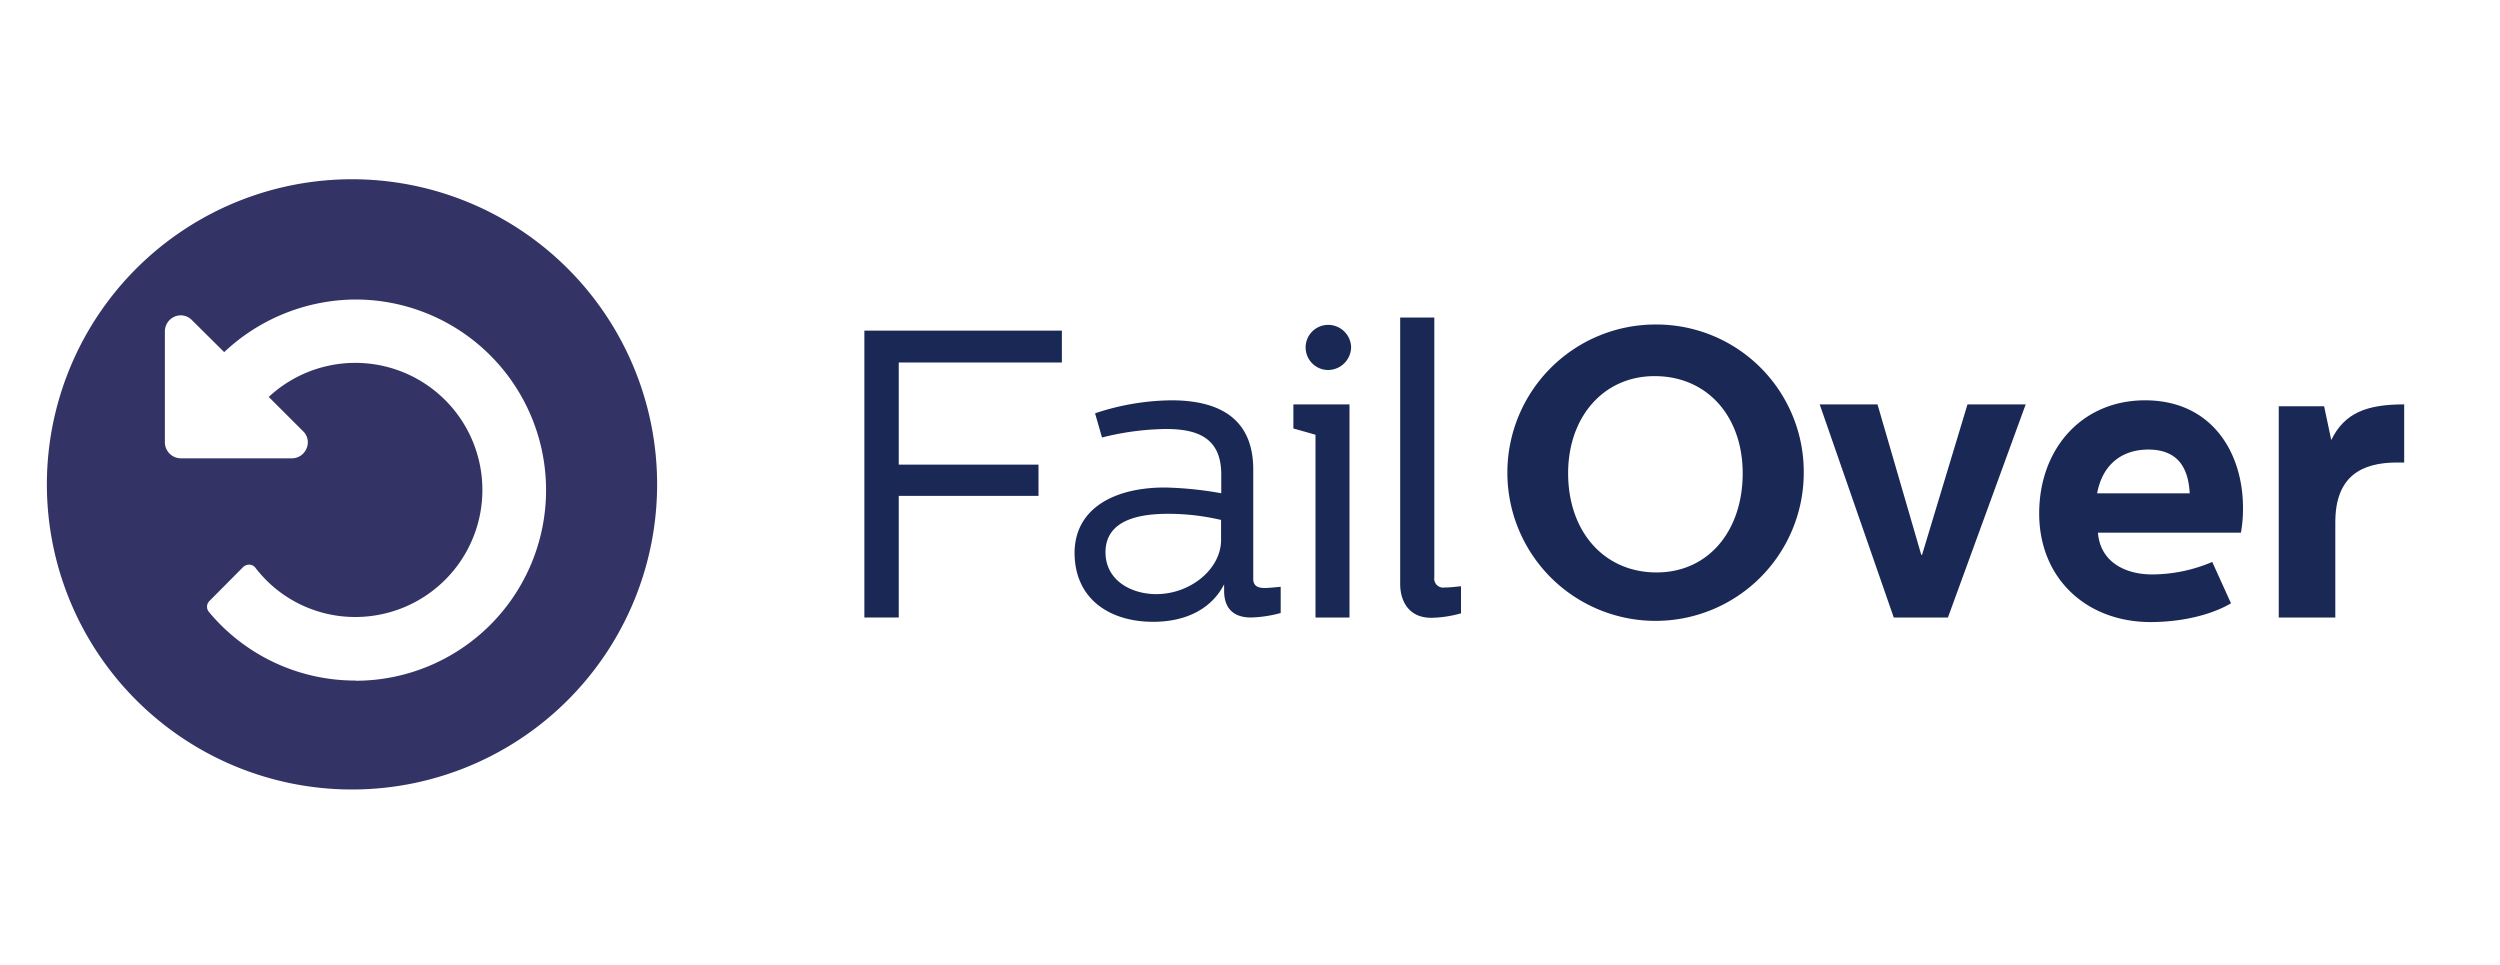 <?xml version="1.0" encoding="utf-8"?>
<svg xmlns="http://www.w3.org/2000/svg" viewBox="0 0 400 154.37">
  <defs>
    <style>.cls-1{fill:#1a2855;}.cls-2{fill:#336;}</style>
  </defs>
  <title>Philips Feature Logos Logo (1)</title>
  <g id="Logos">
    <path class="cls-1" d="M169.9,52.9V58H143.8V74.34h22.36v5H143.8V98.8h-5.5V52.9Z"/>
    <path class="cls-1" d="M187.4,64.05c8.33,0,13.12,3.41,13.12,11.08V92.64c0,1.18.85,1.44,1.83,1.44.66,0,1.84-.13,2.56-.2v4.2a19.73,19.73,0,0,1-4.79.72c-2.23,0-4.26-1-4.26-4.26V93.49c-2.23,4.33-6.69,6-11.34,6-7,0-12.59-3.67-12.59-11.08C172,81.16,178.55,78,186.35,78a57.57,57.57,0,0,1,9.05.92v-3c0-5.83-3.73-7.28-8.85-7.28A43.66,43.66,0,0,0,176.32,70l-1.11-3.87A39.64,39.64,0,0,1,187.4,64.05Zm-.52,18.16c-4.2,0-10,.79-10,6.16,0,4.46,4.07,6.69,8.13,6.69,5.51,0,10.36-4.06,10.36-8.65V83.19A36.88,36.88,0,0,0,186.88,82.21Z"/>
    <path class="cls-1" d="M215.92,64.7V98.8h-5.44V69.56l-3.54-1V64.7Zm.26-9.18a3.71,3.71,0,0,1-3.67,3.68,3.61,3.61,0,0,1,0-7.22A3.68,3.68,0,0,1,216.18,55.52Z"/>
    <path class="cls-1" d="M229.49,50.8V92.37A1.43,1.43,0,0,0,231.13,94c.92,0,1.84-.13,2.63-.2v4.33a18.53,18.53,0,0,1-4.73.72c-3.93,0-5-3.08-5-5.38V50.8Z"/>
    <path class="cls-1" d="M265.06,51.92a23.58,23.58,0,0,1,23.54,23.8,23.71,23.71,0,1,1-23.54-23.8Zm0,39.67c8.26,0,13.77-6.63,13.77-15.87,0-9-5.58-15.54-14.1-15.54-8.2,0-13.83,6.56-13.83,15.54C250.9,85,256.6,91.59,265.06,91.59Z"/>
    <path class="cls-1" d="M300.4,64.7l7,24.07h.13l7.27-24.07h9.31L311.67,98.8H303L291.15,64.7Z"/>
    <path class="cls-1" d="M343.21,64.05c10.55,0,15.67,8.19,15.67,17.24a22.07,22.07,0,0,1-.33,3.94H335.67c.39,4.85,4.59,6.68,8.65,6.68a24.73,24.73,0,0,0,9.64-2l3,6.62c-3.41,2-8.27,3-12.85,3-10.3,0-17.84-7-17.84-17.37S333.11,64.05,343.21,64.05Zm7.14,14.88c-.19-3.74-1.64-7-6.62-7-4.26,0-7.34,2.42-8.19,7Z"/>
    <path class="cls-1" d="M371.86,65,373,70.41c2.1-4.33,5.64-5.71,11.67-5.71V74h-1.12c-5.77,0-9.9,2.23-9.9,9.58V98.8h-9.05V65Z"/>
    <path class="cls-2" d="M56.88,108.89a30.45,30.45,0,0,1-23.47-11,1.29,1.29,0,0,1,.08-1.71l5.44-5.48a1.53,1.53,0,0,1,1-.36,1.3,1.3,0,0,1,.92.48,20.1,20.1,0,0,0,16,7.9A20.33,20.33,0,1,0,43,63.51L48.5,69a2.45,2.45,0,0,1,.55,2.74,2.53,2.53,0,0,1-2.34,1.59H28.93a2.57,2.57,0,0,1-2.55-2.54V53a2.58,2.58,0,0,1,1.55-2.34,2.48,2.48,0,0,1,2.78.56l5.16,5.12a30.87,30.87,0,0,1,21-8.42,30.5,30.5,0,0,1,0,61Zm-.55-80.21a48.82,48.82,0,1,0,48.81,48.81A48.82,48.82,0,0,0,56.33,28.68Z"/>
  </g>
</svg>